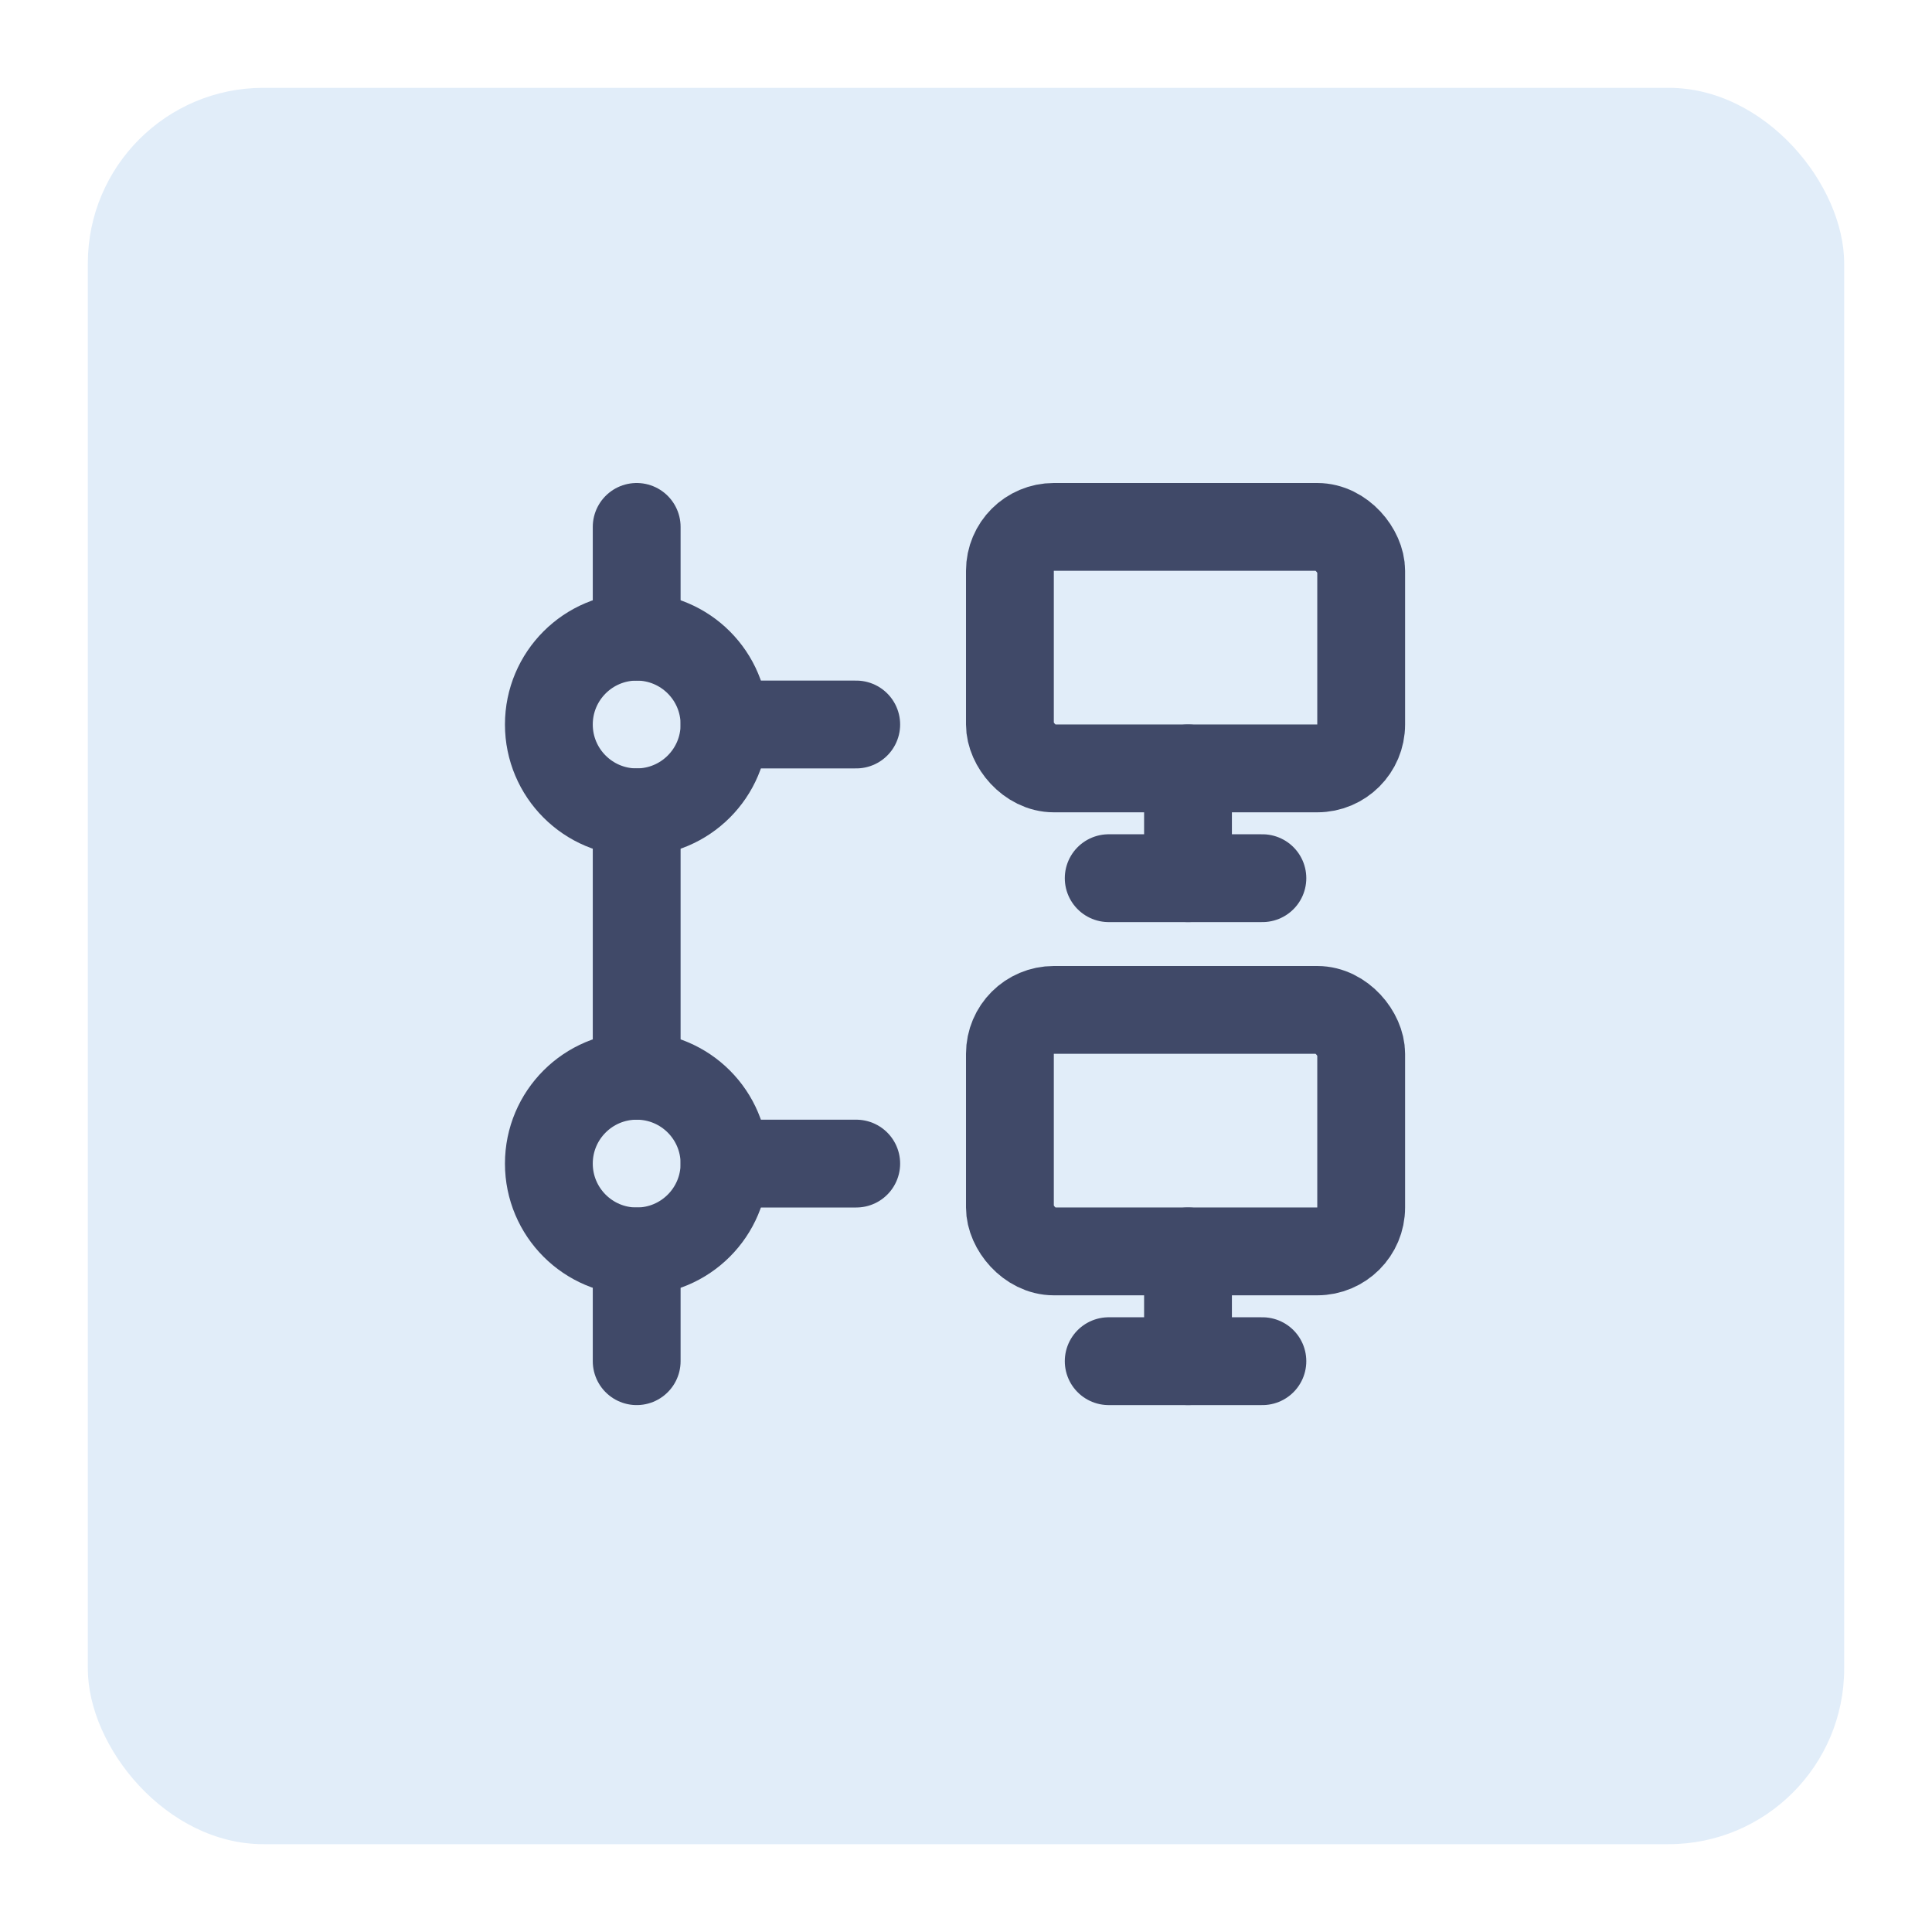 <svg width="44" height="44" viewBox="0 0 44 44" fill="none" xmlns="http://www.w3.org/2000/svg">
<g filter="url(#filter0_d_2349_5012)">
<rect x="2" y="1" width="40" height="40" rx="4" fill="#E1EDF9"/>
<path d="M19.5 15.5H16.5" stroke="#404968" stroke-width="2" stroke-linecap="round" stroke-linejoin="round"/>
<path d="M14.5 17.5V23.5" stroke="#404968" stroke-width="2" stroke-linecap="round" stroke-linejoin="round"/>
<path d="M19.5 25.5H16.5" stroke="#404968" stroke-width="2" stroke-linecap="round" stroke-linejoin="round"/>
<path d="M14.5 30V27.5" stroke="#404968" stroke-width="2" stroke-linecap="round" stroke-linejoin="round"/>
<path d="M14.5 13.5V11" stroke="#404968" stroke-width="2" stroke-linecap="round" stroke-linejoin="round"/>
<path d="M27.056 27.5V30" stroke="#404968" stroke-width="2" stroke-linecap="round" stroke-linejoin="round"/>
<path d="M28.75 30L25.25 30" stroke="#404968" stroke-width="2" stroke-linecap="round" stroke-linejoin="round"/>
<rect x="23" y="22" width="8" height="5.5" rx="1" stroke="#404968" stroke-width="2" stroke-linecap="round" stroke-linejoin="round"/>
<path d="M27.056 16.5V19" stroke="#404968" stroke-width="2" stroke-linecap="round" stroke-linejoin="round"/>
<path d="M28.75 19L25.25 19" stroke="#404968" stroke-width="2" stroke-linecap="round" stroke-linejoin="round"/>
<rect x="23" y="11" width="8" height="5.5" rx="1" stroke="#404968" stroke-width="2" stroke-linecap="round" stroke-linejoin="round"/>
<circle cx="14.5" cy="25.5" r="2" stroke="#404968" stroke-width="2" stroke-linecap="round" stroke-linejoin="round"/>
<circle cx="14.5" cy="15.5" r="2" stroke="#404968" stroke-width="2" stroke-linecap="round" stroke-linejoin="round"/>
</g>
<defs>
<filter id="filter0_d_2349_5012" x="0" y="0" width="44" height="44" filterUnits="userSpaceOnUse" color-interpolation-filters="sRGB">
<feFlood flood-opacity="0" result="BackgroundImageFix"/>
<feColorMatrix in="SourceAlpha" type="matrix" values="0 0 0 0 0 0 0 0 0 0 0 0 0 0 0 0 0 0 127 0" result="hardAlpha"/>
<feOffset dy="1"/>
<feGaussianBlur stdDeviation="1"/>
<feColorMatrix type="matrix" values="0 0 0 0 0.063 0 0 0 0 0.094 0 0 0 0 0.157 0 0 0 0.05 0"/>
<feBlend mode="normal" in2="BackgroundImageFix" result="effect1_dropShadow_2349_5012"/>
<feBlend mode="normal" in="SourceGraphic" in2="effect1_dropShadow_2349_5012" result="shape"/>
</filter>
</defs>
</svg>
